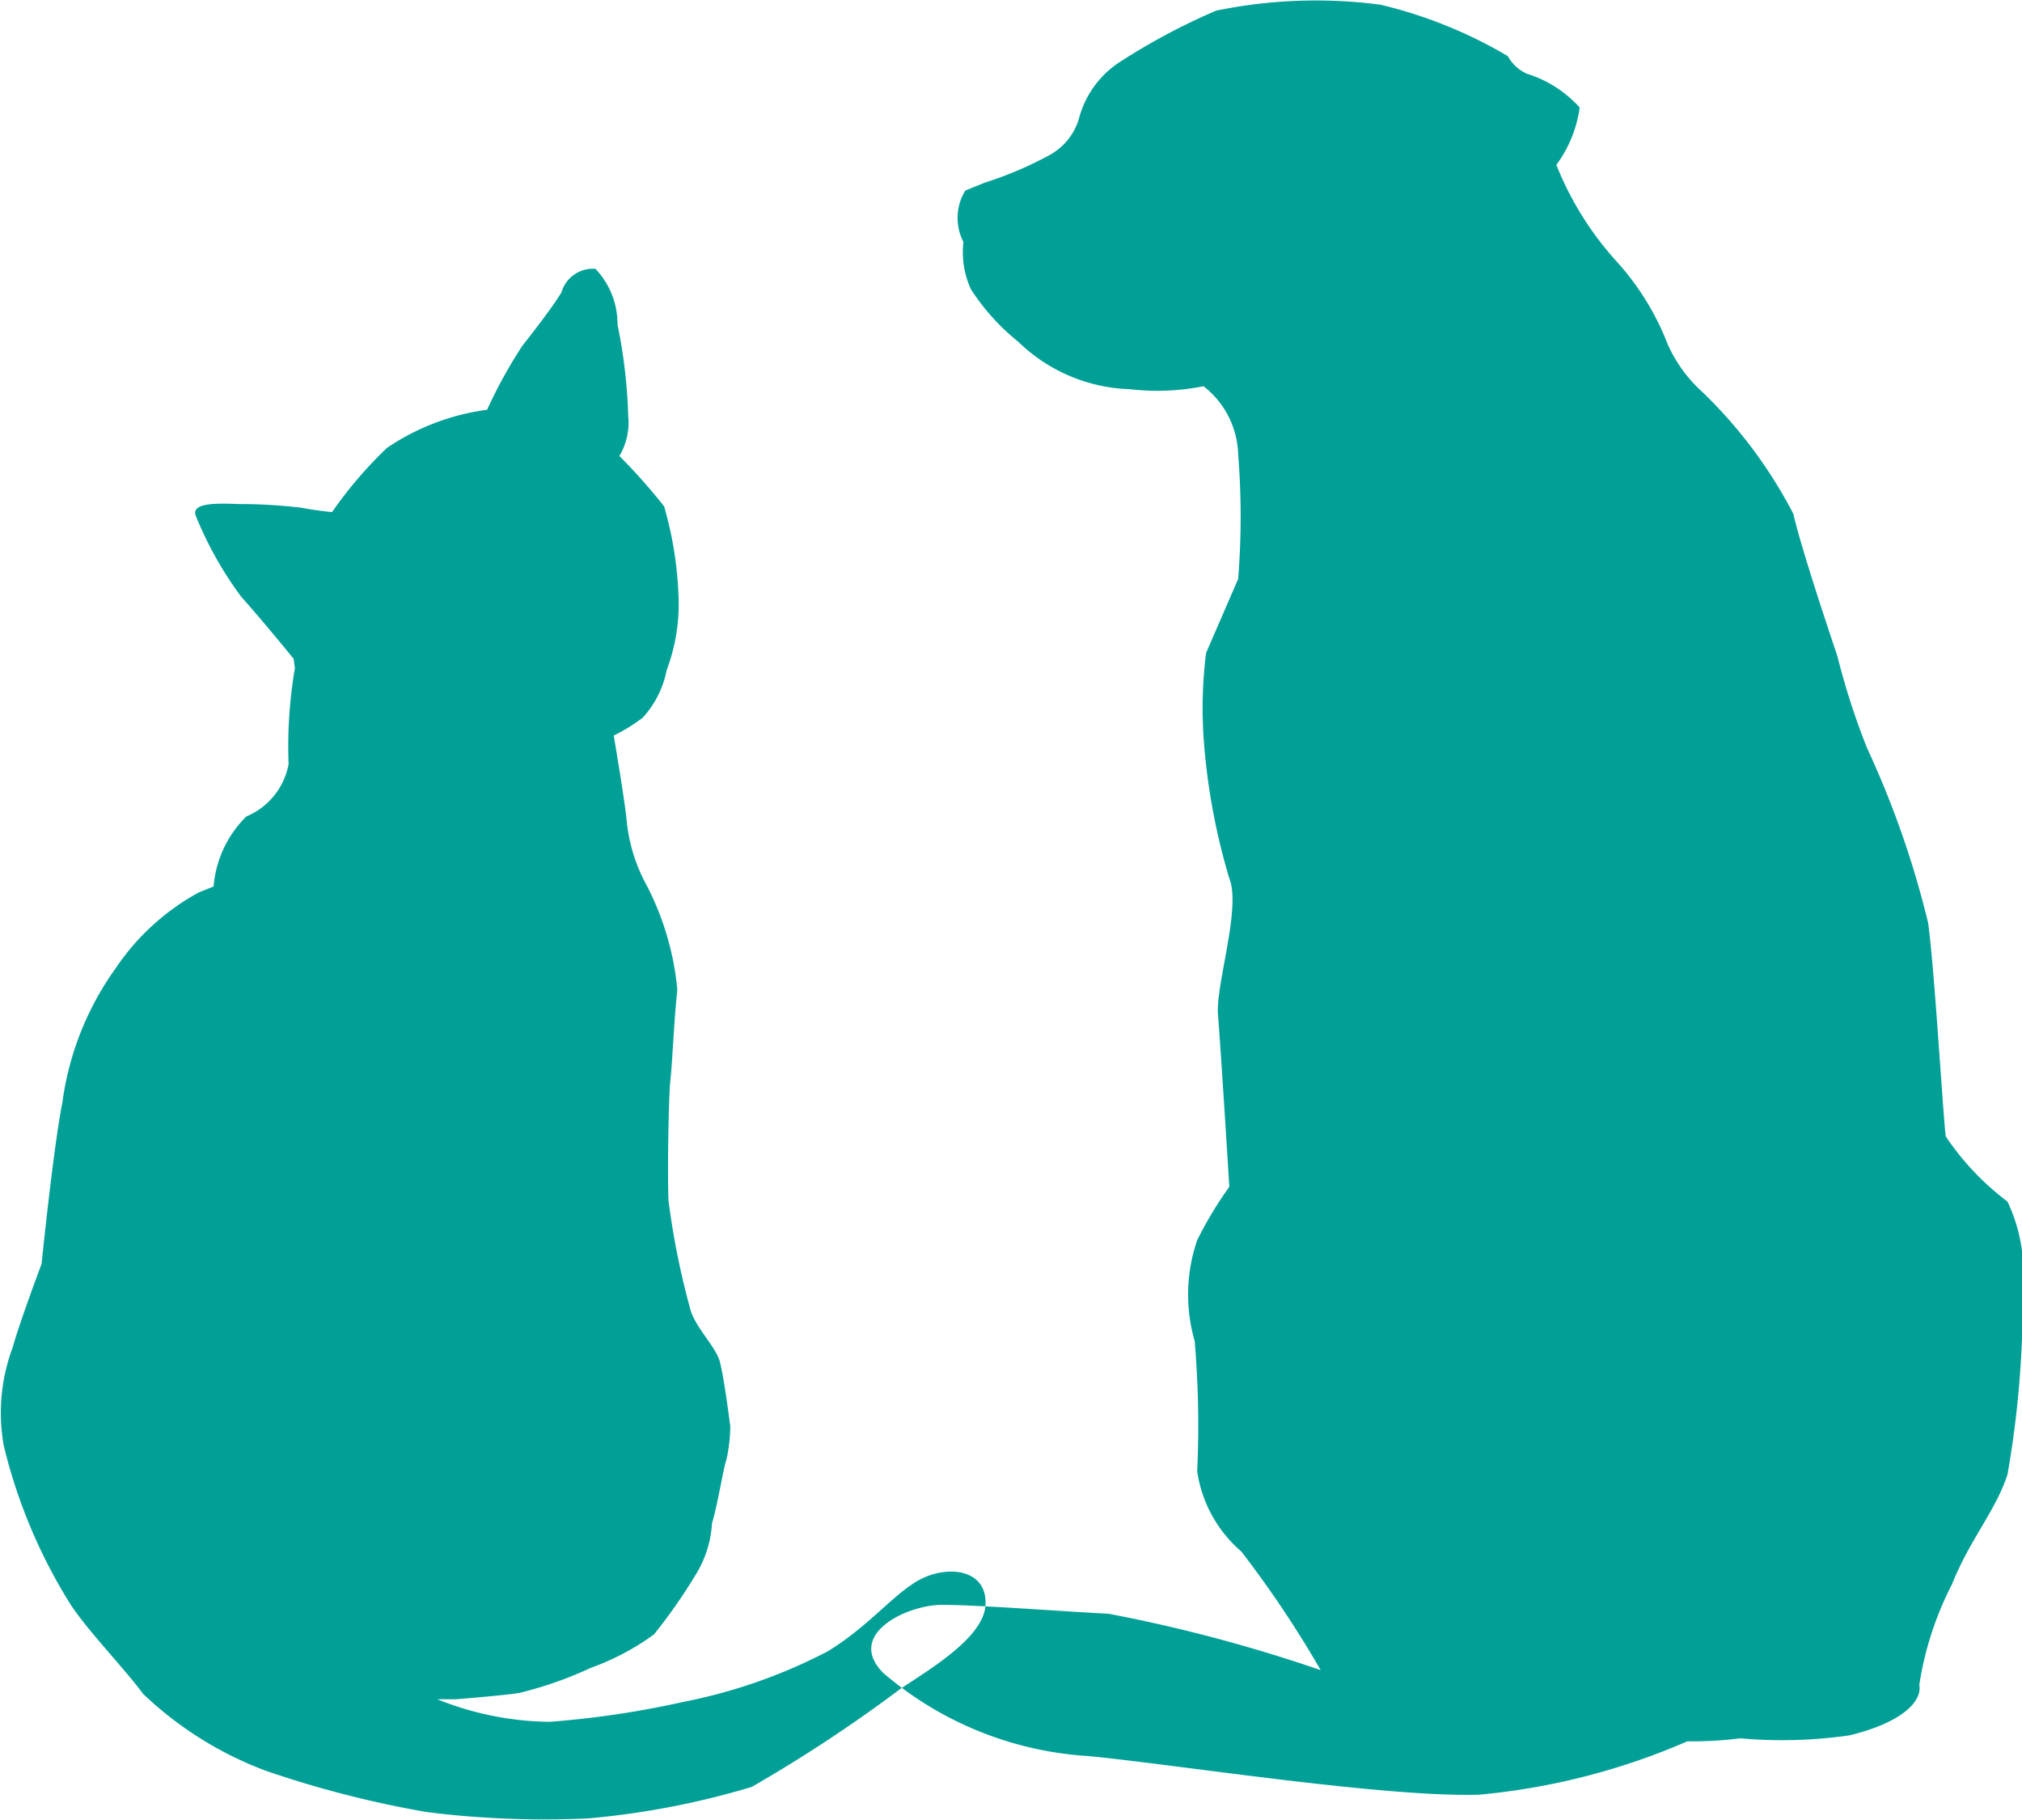 <svg id="favicon.svg" xmlns="http://www.w3.org/2000/svg" width="32.09" height="28.875" viewBox="0 0 32.09 28.875">
  <defs>
    <style>
      .cls-1 {
        fill: #00a097;
        fill-rule: evenodd;
      }
    </style>
  </defs>
  <path id="シェイプ_3_のコピー" data-name="シェイプ 3 のコピー" class="cls-1" d="M2039.99,535.223a7.432,7.432,0,0,1,1.44,1.929c0.14,0.612.7,2.259,0.7,2.259a11.464,11.464,0,0,0,.47,1.458,14.883,14.883,0,0,1,.97,2.776c0.1,0.706.24,3.106,0.28,3.388a4.27,4.27,0,0,0,.98,1.035,2.606,2.606,0,0,1,.24,1.365,15.92,15.92,0,0,1-.24,2.964c-0.18.565-.6,1.035-0.88,1.741a5.208,5.208,0,0,0-.52,1.6c0.05,0.282-.32.611-1.11,0.8a7.471,7.471,0,0,1-1.73.047,5.944,5.944,0,0,1-.84.047,10.762,10.762,0,0,1-3.3.847c-1.5.047-4.76-.471-6.2-0.612a5.517,5.517,0,0,1-3.26-1.317c-0.61-.612.37-1.083,0.93-1.083s1.86,0.1,2.65.142a24.452,24.452,0,0,1,3.36.894,16.991,16.991,0,0,0-1.26-1.883,2.075,2.075,0,0,1-.7-1.27,15.9,15.9,0,0,0-.04-2.07,2.658,2.658,0,0,1,.04-1.6,6.066,6.066,0,0,1,.51-0.847s-0.14-2.258-.18-2.729,0.37-1.694.18-2.164a10.26,10.26,0,0,1-.41-2.259,7.129,7.129,0,0,1,.04-1.317l0.51-1.177a12.334,12.334,0,0,0,0-1.976,1.415,1.415,0,0,0-.55-1.082,3.745,3.745,0,0,1-1.17.047,2.658,2.658,0,0,1-1.77-.753,3.512,3.512,0,0,1-.75-0.831,1.412,1.412,0,0,1-.12-0.753,0.829,0.829,0,0,1,.03-0.815l0.31-.126a5.839,5.839,0,0,0,1.03-.439,0.972,0.972,0,0,0,.46-0.565,1.538,1.538,0,0,1,.65-0.909,10.247,10.247,0,0,1,1.53-.816,7.861,7.861,0,0,1,2.61-.094,7.264,7.264,0,0,1,2.02.816,0.644,0.644,0,0,0,.31.282,1.862,1.862,0,0,1,.83.533,1.978,1.978,0,0,1-.37.91,5.061,5.061,0,0,0,.96,1.537,4.228,4.228,0,0,1,.81,1.317A2.264,2.264,0,0,0,2039.99,535.223Zm-17.19,1.013a9.194,9.194,0,0,1,.71.8,5.879,5.879,0,0,1,.23,1.468,2.966,2.966,0,0,1-.19,1.131,1.557,1.557,0,0,1-.38.754,2.649,2.649,0,0,1-.46.283s0.19,1.117.21,1.394a2.684,2.684,0,0,0,.28.922,4.482,4.482,0,0,1,.52,1.724c-0.05.418-.08,1.163-0.11,1.423s-0.05,1.515-.03,1.921a12.439,12.439,0,0,0,.34,1.7c0.07,0.294.4,0.6,0.47,0.839s0.17,1.042.17,1.042a2.586,2.586,0,0,1-.06.521c-0.05.137-.15,0.767-0.23,1.011a1.741,1.741,0,0,1-.27.837,8.61,8.61,0,0,1-.65.929,3.97,3.97,0,0,1-1,.53,6.1,6.1,0,0,1-1.14.4c-0.23.038-1,.1-1,0.1h-0.3a4.9,4.9,0,0,0,1.78.358,14.815,14.815,0,0,0,2.12-.315,8.48,8.48,0,0,0,2.29-.8c0.71-.429,1.12-1.009,1.57-1.189s0.97-.066.94,0.452-0.89,1.021-1.35,1.329a23.1,23.1,0,0,1-2.36,1.556,12.921,12.921,0,0,1-2.6.5,15.035,15.035,0,0,1-2.55-.1,16.411,16.411,0,0,1-2.56-.656,5.707,5.707,0,0,1-1.95-1.222c-0.3-.409-0.94-1.064-1.19-1.481a8.5,8.5,0,0,1-1.02-2.455,2.954,2.954,0,0,1,.14-1.556c0.11-.4.46-1.33,0.46-1.33s0.19-1.871.33-2.559a4.72,4.72,0,0,1,.85-2.138,3.745,3.745,0,0,1,1.32-1.2l0.23-.092a1.759,1.759,0,0,1,.52-1.111,1.12,1.12,0,0,0,.67-0.83,7.4,7.4,0,0,1,.1-1.523l-0.02-.149s-0.51-.627-0.83-0.982a5.783,5.783,0,0,1-.72-1.28c-0.09-.215.32-0.208,0.68-0.193a8.1,8.1,0,0,1,.99.058c0.29,0.053.49,0.069,0.49,0.069a6.632,6.632,0,0,1,.87-1.017,3.68,3.68,0,0,1,1.59-.606,7.715,7.715,0,0,1,.56-1.016c0.21-.266.48-0.618,0.62-0.846a0.52,0.52,0,0,1,.54-0.375,1.267,1.267,0,0,1,.35.884,8.3,8.3,0,0,1,.17,1.452A1.038,1.038,0,0,1,2022.8,536.236Z" transform="translate(-2012.97 -529)"/>
</svg>

